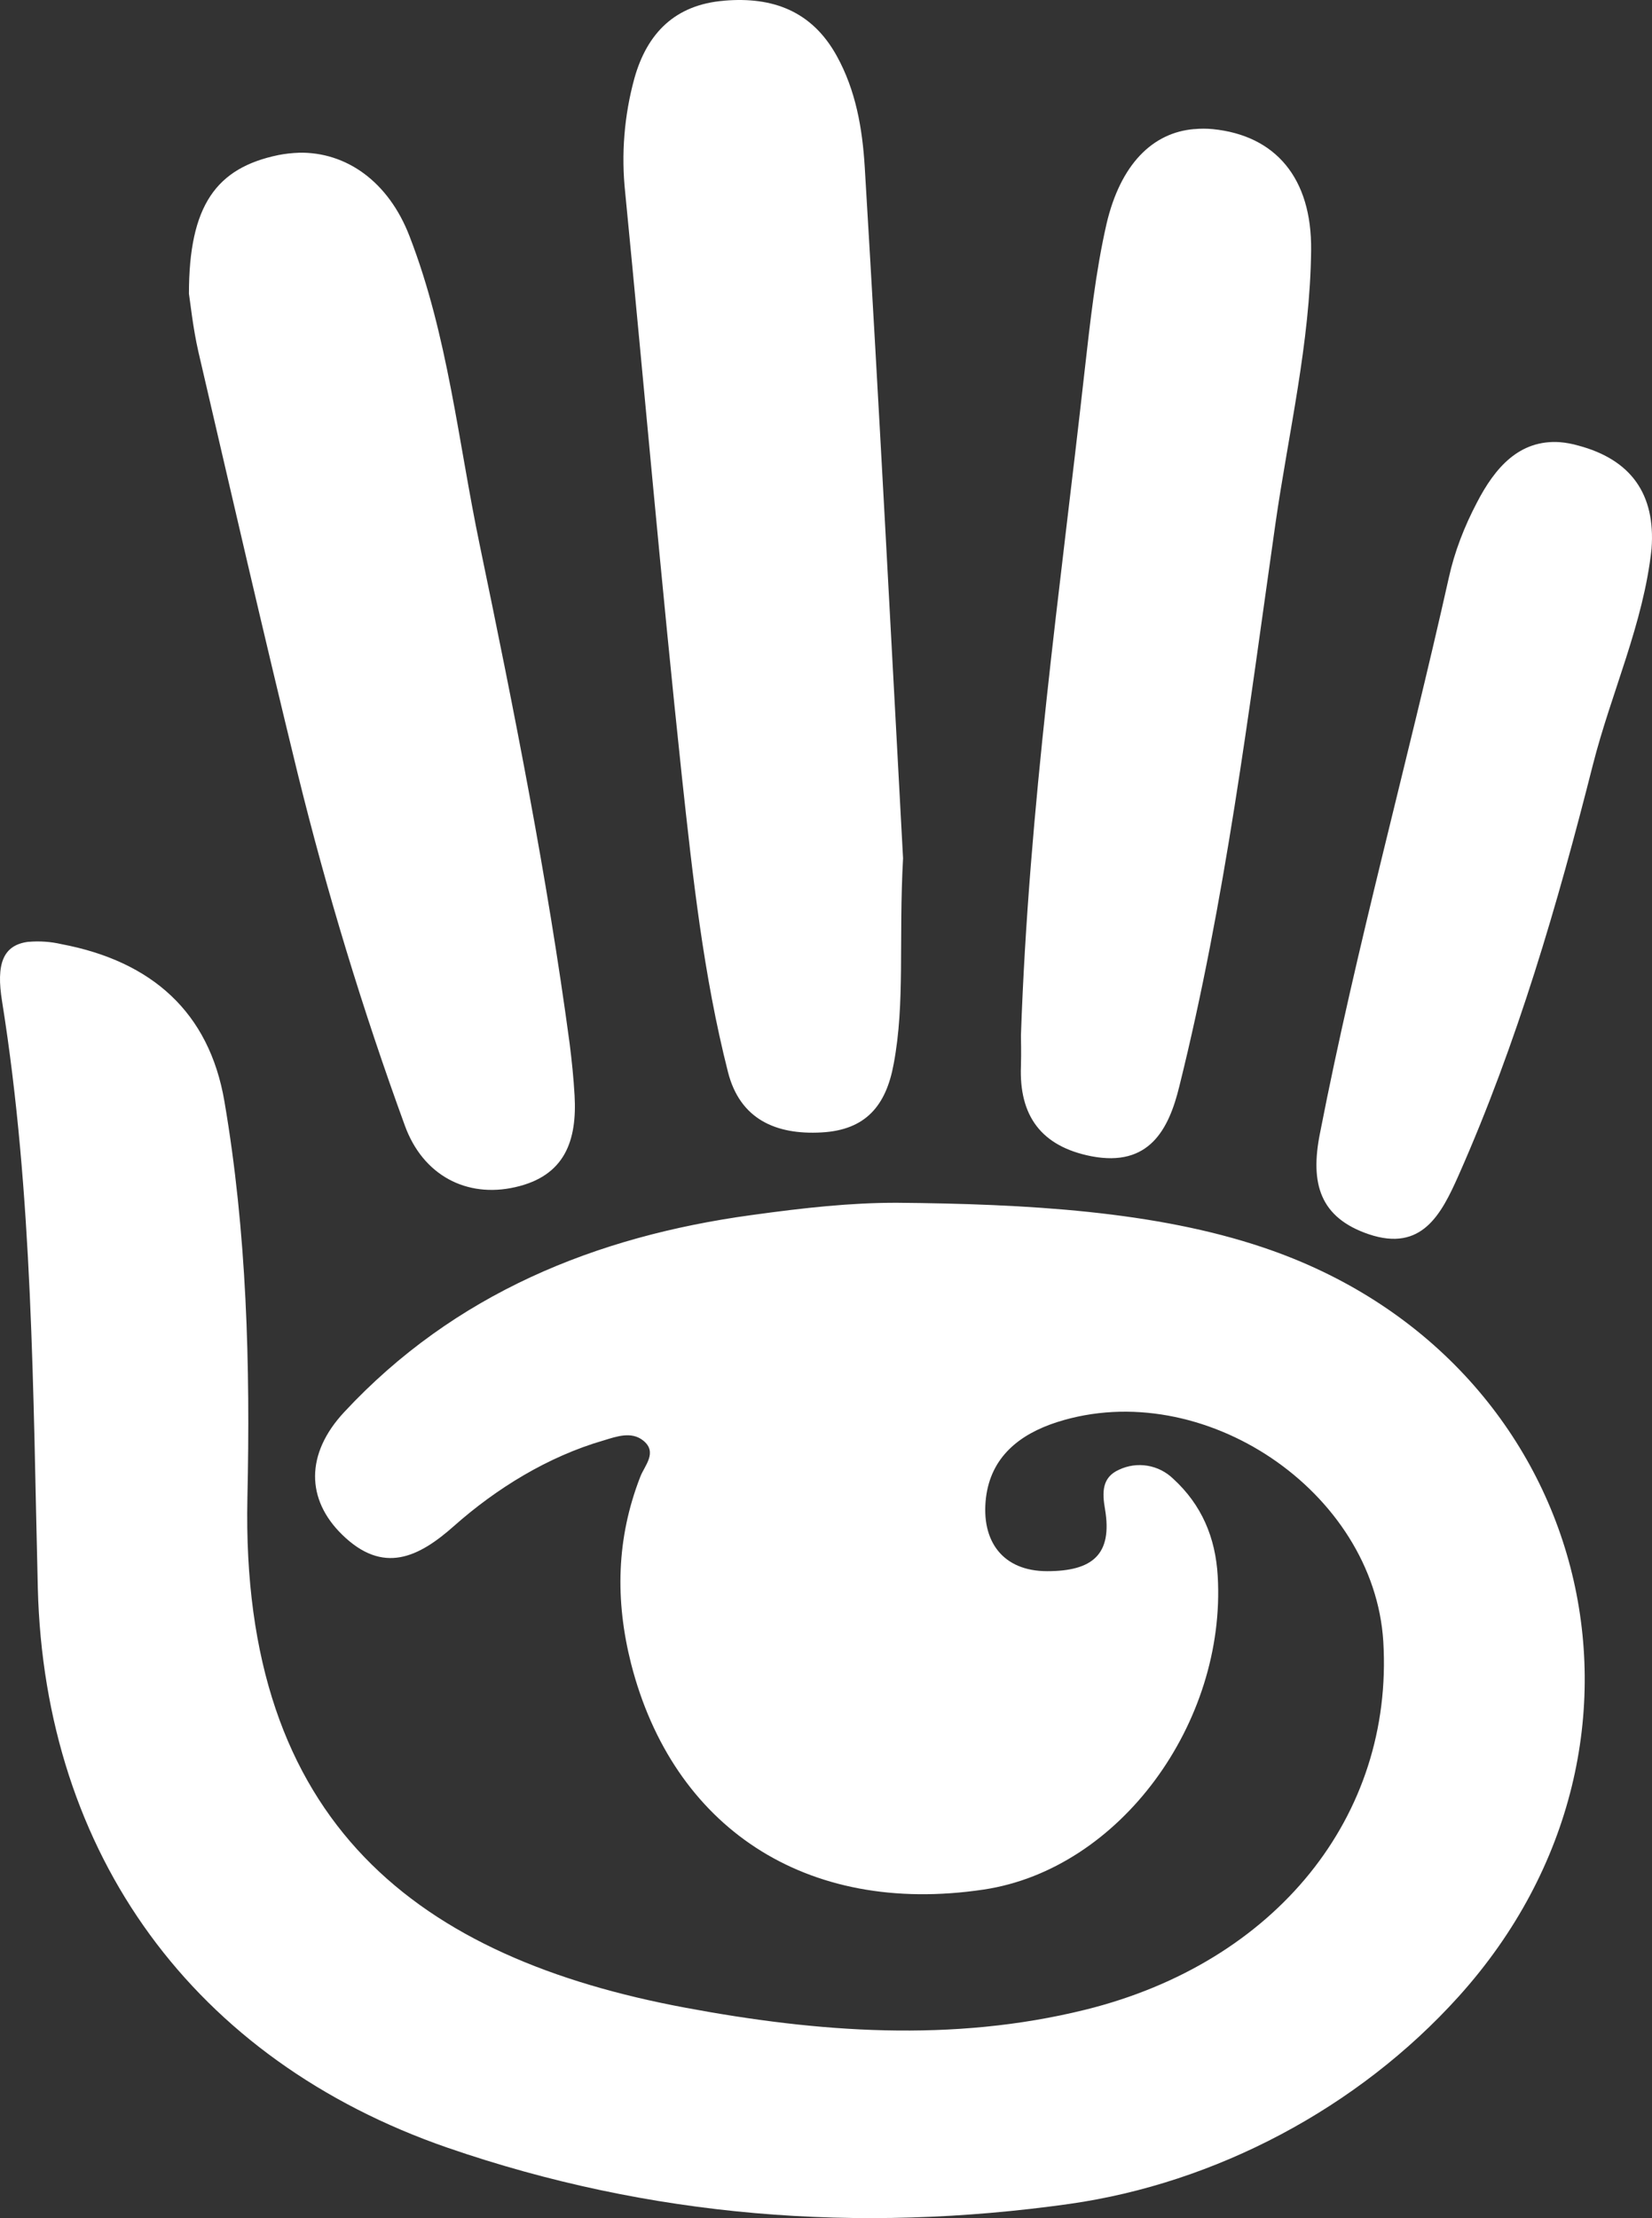 <svg width="146" height="196" viewBox="0 0 146 196" fill="none" xmlns="http://www.w3.org/2000/svg">
<rect x="0" y="0" width="146" height="196" fill="#333333" stroke="none"/>
<path d="M63.999 0.063C59.663 0.41 57.186 2.932 56.067 6.919C55.166 10.2 54.89 13.624 55.253 17.009C56.934 34.221 58.434 51.443 60.265 68.638C61.216 77.409 62.167 86.198 64.344 94.756C65.397 98.863 68.525 100.293 72.603 100.066C76.51 99.856 78.31 97.7 78.983 94.007C80 88.6 79.412 83.169 79.81 75.841C78.775 56.718 77.686 35.718 76.421 14.714C76.213 11.373 75.647 7.997 73.935 4.914C71.741 0.967 68.286 -0.302 63.999 0.059V0.063ZM105.54 11.405C101.841 11.716 99.028 14.541 97.798 19.757C96.816 24.056 96.347 28.462 95.847 32.845C93.706 52.071 90.923 71.249 90.228 91.504C90.228 91.816 90.264 93.001 90.228 94.186C90.056 98.569 91.994 101.3 96.466 102.173C101.554 103.144 103.297 99.821 104.23 95.977C108.291 79.637 110.344 62.95 112.715 46.311C113.87 38.257 115.79 30.288 115.874 22.109C115.945 15.739 112.733 11.966 107.181 11.409C106.637 11.357 106.089 11.357 105.544 11.409L105.54 11.405ZM26.413 13.498C25.804 13.517 25.197 13.585 24.599 13.703C19.118 14.835 16.698 18.14 16.698 25.953C16.822 26.738 17.047 28.947 17.53 31.072C20.414 43.478 23.267 55.902 26.289 68.273C28.885 78.834 32.053 89.243 35.779 99.456C37.371 103.857 41.238 105.879 45.524 104.904C49.966 103.91 51.001 100.743 50.78 96.796C50.692 95.264 50.537 93.749 50.346 92.234C48.356 77.427 45.436 62.776 42.397 48.156C40.494 39.041 39.596 29.66 36.194 20.875C34.327 16.02 30.576 13.409 26.413 13.494V13.498ZM137.857 39.072C134.264 38.832 132.119 41.336 130.531 44.4C129.425 46.503 128.54 48.766 128.04 51.065C124.377 67.458 119.869 83.655 116.653 100.155C115.768 104.587 116.653 107.599 120.975 109.064C125.673 110.646 127.385 107.282 128.907 103.857C134.092 92.15 137.649 79.935 140.776 67.578C142.4 61.19 145.254 55.105 145.961 48.49C146.324 43.652 144.13 40.605 139.48 39.371C138.95 39.217 138.406 39.117 137.857 39.072V39.072ZM2.528 83.218C0.214 83.499 -0.339 85.241 0.179 88.457C2.926 105.634 2.909 122.981 3.342 140.314C3.93 163.857 17.114 182.023 39.561 189.783C57.434 195.944 75.868 197.374 94.515 194.745C107.407 192.919 120.006 186.304 128.925 176.405C149.332 153.767 140.569 119.974 111.676 110.245C102.155 107.024 90.799 106.383 79.239 106.28C75.178 106.28 71.152 106.712 66.401 107.371C52.66 109.251 40.167 114.299 30.421 124.776C26.984 128.464 27.05 132.5 30.244 135.614C33.858 139.147 36.986 137.632 40.132 134.835C43.848 131.543 48.409 128.709 53.355 127.279C54.492 126.932 55.788 126.464 56.828 127.279C58.155 128.326 56.96 129.507 56.584 130.5C54.474 135.93 54.355 141.392 55.77 146.996C59.451 161.402 71.135 169.323 86.915 166.971C98.975 165.18 108.375 152.217 107.619 139.271C107.424 135.859 106.199 132.972 103.691 130.674C103.066 130.065 102.272 129.662 101.415 129.519C100.557 129.376 99.677 129.499 98.891 129.872C97.369 130.554 97.404 131.89 97.661 133.369C98.333 137.374 96.537 138.835 92.547 138.835C88.609 138.835 86.689 136.171 87.136 132.362C87.57 128.758 90.074 126.74 93.427 125.662C106.301 121.555 121.439 131.77 122.253 145.062C123.169 160.462 112.786 173.412 95.918 177.586C84.15 180.495 72.258 179.591 60.592 177.412C37.128 173.047 21.246 161.282 21.865 132.376C22.126 120.651 21.817 108.904 19.83 97.299C18.481 89.45 13.433 84.942 5.43 83.428C4.479 83.208 3.5 83.139 2.528 83.223V83.218Z" fill="white"/>
</svg>
